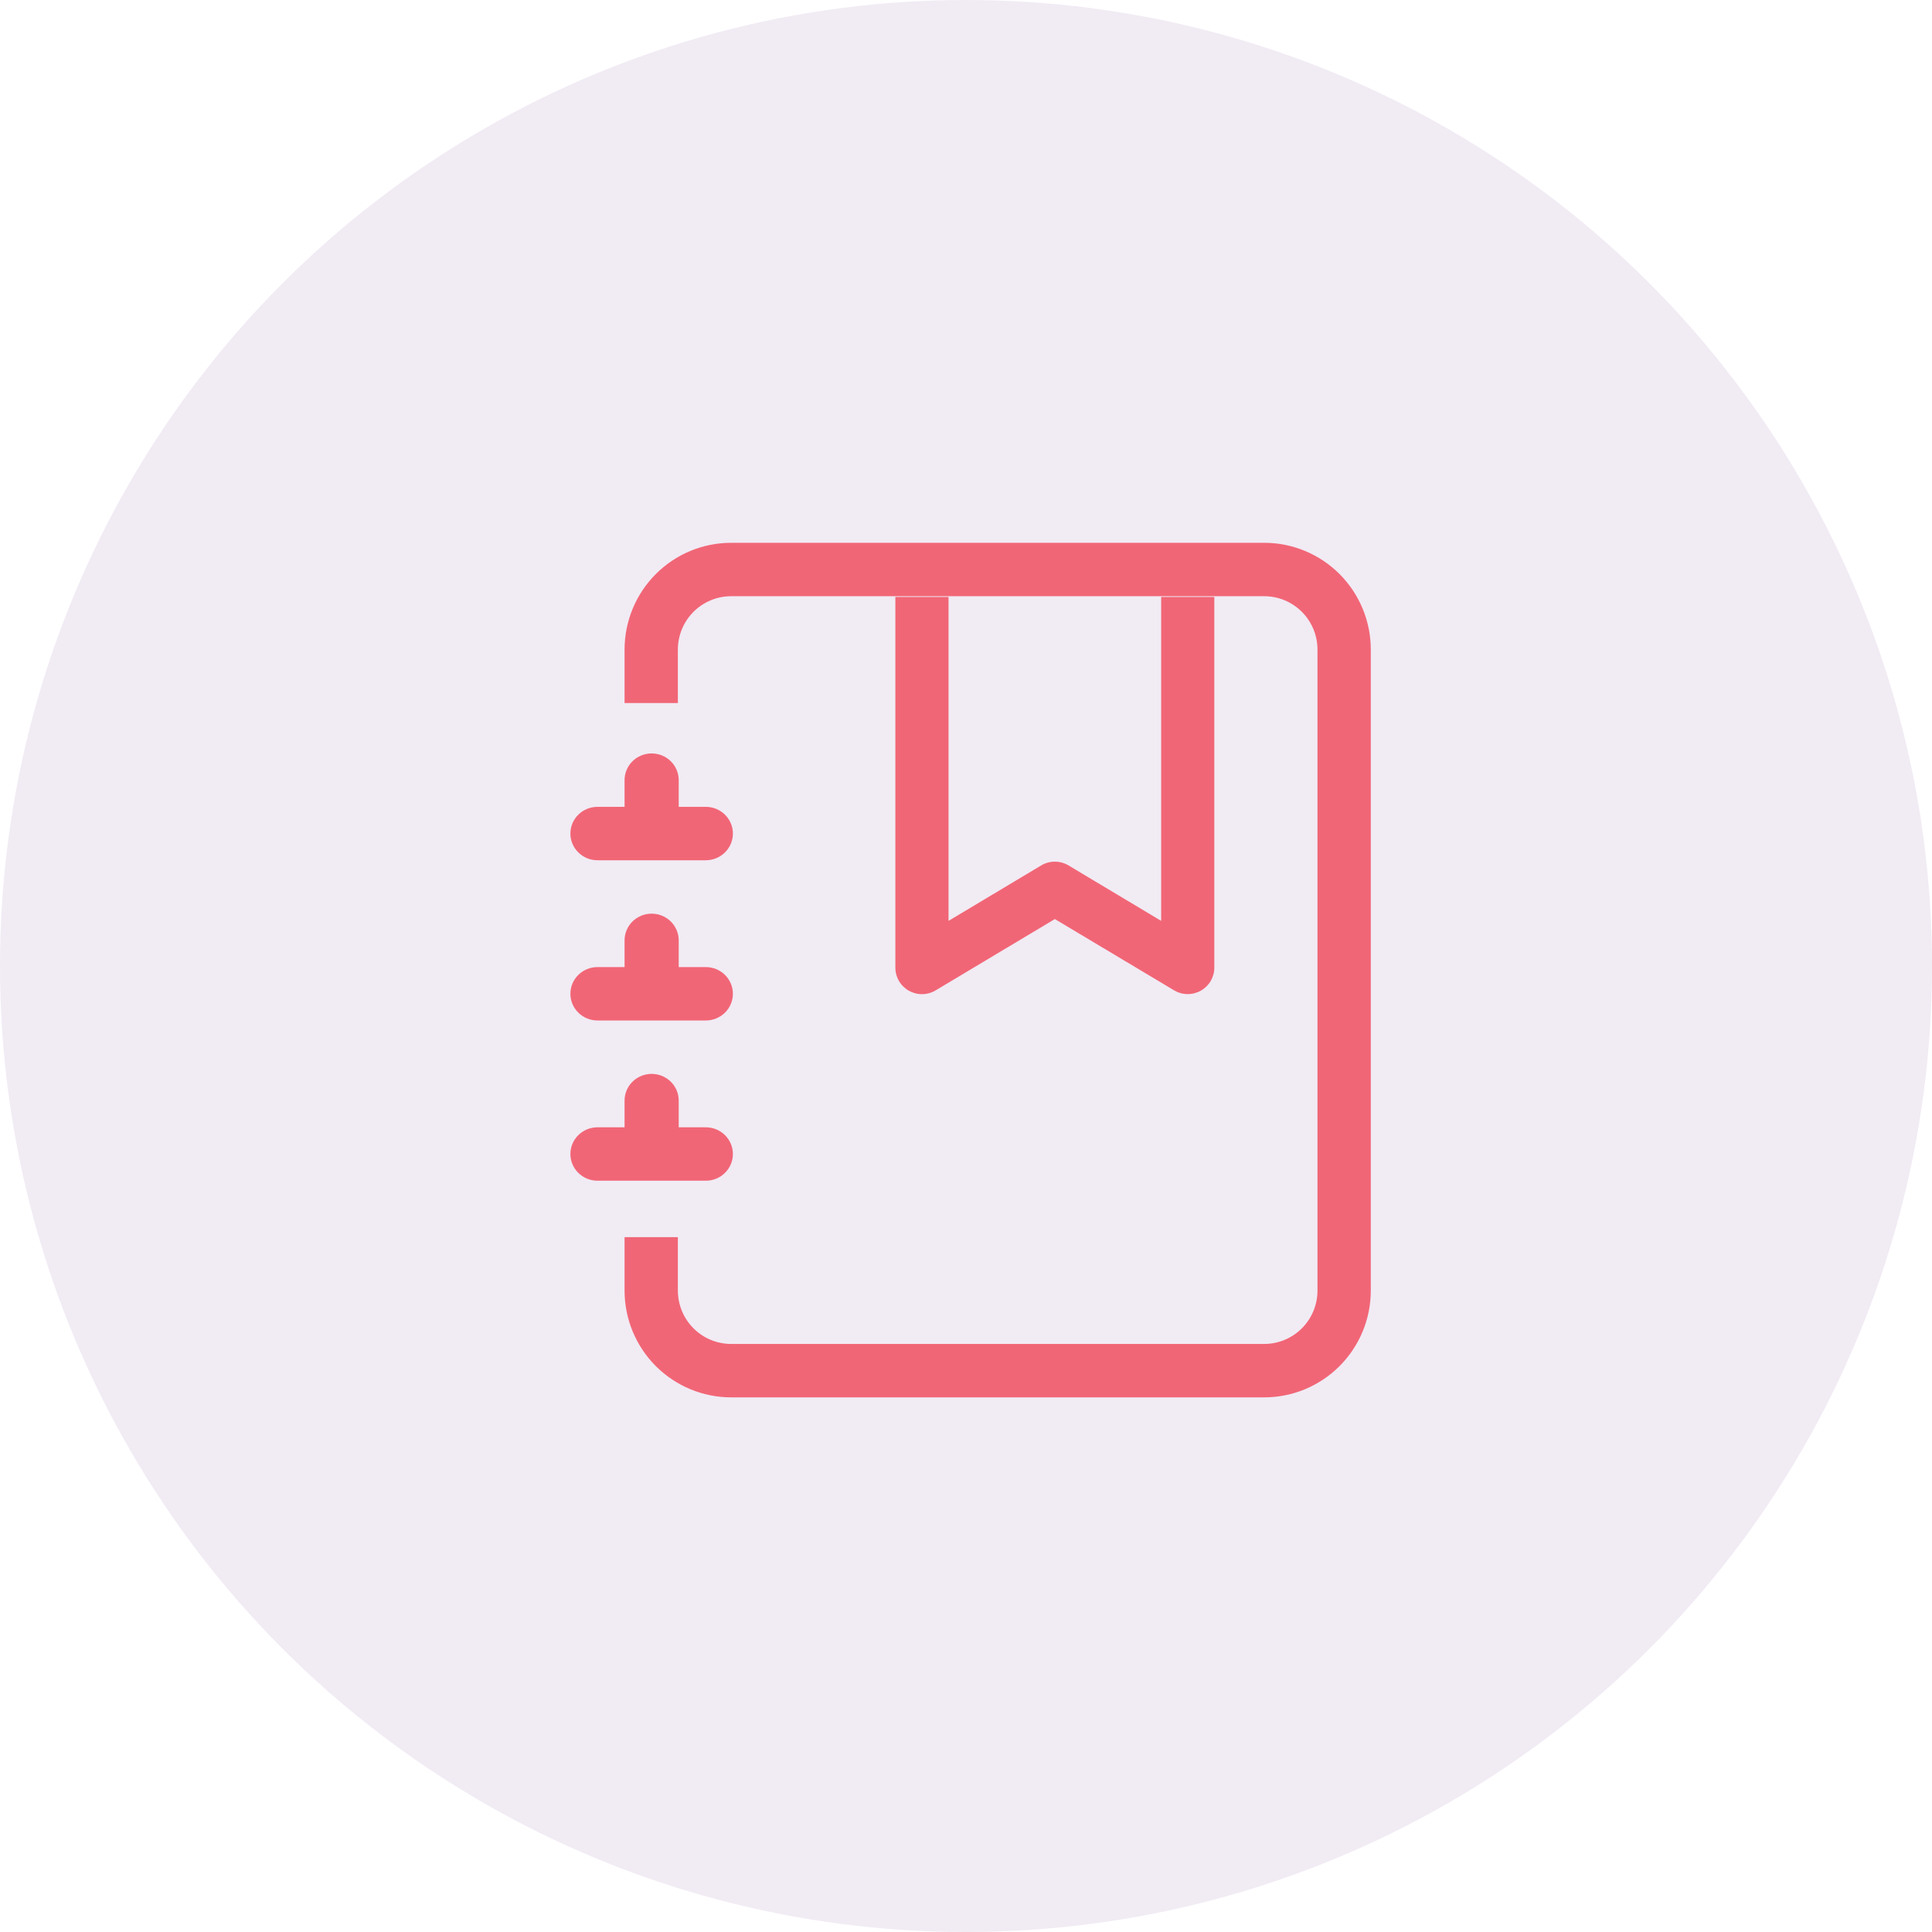 <?xml version="1.0" encoding="UTF-8"?>
<svg xmlns="http://www.w3.org/2000/svg" width="210" height="210" viewBox="0 0 210 210" fill="none">
  <circle opacity="0.1" cx="105" cy="105" r="105" fill="#6E3895"></circle>
  <path fill-rule="evenodd" clip-rule="evenodd" d="M97.323 105.176V64.887H103.102V100.094L113.173 94.068C113.622 93.8 114.135 93.659 114.658 93.659C115.181 93.659 115.694 93.8 116.143 94.068L126.214 100.094V64.887H131.992V105.176C131.993 105.685 131.857 106.185 131.6 106.625C131.342 107.065 130.973 107.429 130.528 107.68C130.083 107.931 129.579 108.06 129.068 108.054C128.557 108.048 128.057 107.907 127.618 107.645L114.658 99.898L101.697 107.651C101.259 107.913 100.758 108.054 100.246 108.06C99.734 108.066 99.23 107.936 98.785 107.685C98.341 107.433 97.971 107.068 97.714 106.627C97.457 106.186 97.322 105.686 97.323 105.176Z" fill="#F16676"></path>
  <path d="M79.475 59H137.412C140.486 59 143.433 60.223 145.606 62.401C147.779 64.578 149 67.531 149 70.611V140.276C149 143.356 147.779 146.309 145.606 148.486C143.433 150.664 140.486 151.887 137.412 151.887H79.475C76.401 151.887 73.454 150.664 71.281 148.486C69.108 146.309 67.887 143.356 67.887 140.276V134.471H73.681V140.276C73.681 141.816 74.291 143.293 75.378 144.381C76.465 145.47 77.938 146.082 79.475 146.082H137.412C138.949 146.082 140.423 145.47 141.509 144.381C142.596 143.293 143.206 141.816 143.206 140.276V70.611C143.206 69.071 142.596 67.595 141.509 66.506C140.423 65.417 138.949 64.805 137.412 64.805H79.475C77.938 64.805 76.465 65.417 75.378 66.506C74.291 67.595 73.681 69.071 73.681 70.611V76.416H67.887V70.611C67.887 67.531 69.108 64.578 71.281 62.401C73.454 60.223 76.401 59 79.475 59Z" fill="#F16676"></path>
  <path d="M67.887 87.7V84.797C67.887 84.028 68.197 83.289 68.749 82.745C69.301 82.201 70.05 81.895 70.831 81.895C71.612 81.895 72.36 82.201 72.912 82.745C73.464 83.289 73.774 84.028 73.774 84.797V87.7H76.718C77.499 87.7 78.248 88.006 78.799 88.55C79.352 89.095 79.662 89.833 79.662 90.603C79.662 91.373 79.352 92.111 78.799 92.655C78.248 93.2 77.499 93.506 76.718 93.506H64.944C64.163 93.506 63.414 93.2 62.862 92.655C62.31 92.111 62 91.373 62 90.603C62 89.833 62.31 89.095 62.862 88.55C63.414 88.006 64.163 87.7 64.944 87.7H67.887ZM67.887 105.117V102.214C67.887 101.444 68.197 100.706 68.749 100.161C69.301 99.617 70.05 99.311 70.831 99.311C71.612 99.311 72.36 99.617 72.912 100.161C73.464 100.706 73.774 101.444 73.774 102.214V105.117H76.718C77.499 105.117 78.248 105.422 78.799 105.967C79.352 106.511 79.662 107.249 79.662 108.019C79.662 108.789 79.352 109.527 78.799 110.072C78.248 110.616 77.499 110.922 76.718 110.922H64.944C64.163 110.922 63.414 110.616 62.862 110.072C62.31 109.527 62 108.789 62 108.019C62 107.249 62.31 106.511 62.862 105.967C63.414 105.422 64.163 105.117 64.944 105.117H67.887ZM67.887 122.533V119.63C67.887 118.86 68.197 118.122 68.749 117.578C69.301 117.033 70.05 116.727 70.831 116.727C71.612 116.727 72.36 117.033 72.912 117.578C73.464 118.122 73.774 118.86 73.774 119.63V122.533H76.718C77.499 122.533 78.248 122.839 78.799 123.383C79.352 123.927 79.662 124.666 79.662 125.436C79.662 126.205 79.352 126.944 78.799 127.488C78.248 128.033 77.499 128.338 76.718 128.338H64.944C64.163 128.338 63.414 128.033 62.862 127.488C62.31 126.944 62 126.205 62 125.436C62 124.666 62.31 123.927 62.862 123.383C63.414 122.839 64.163 122.533 64.944 122.533H67.887Z" fill="#F16676"></path>
</svg>

